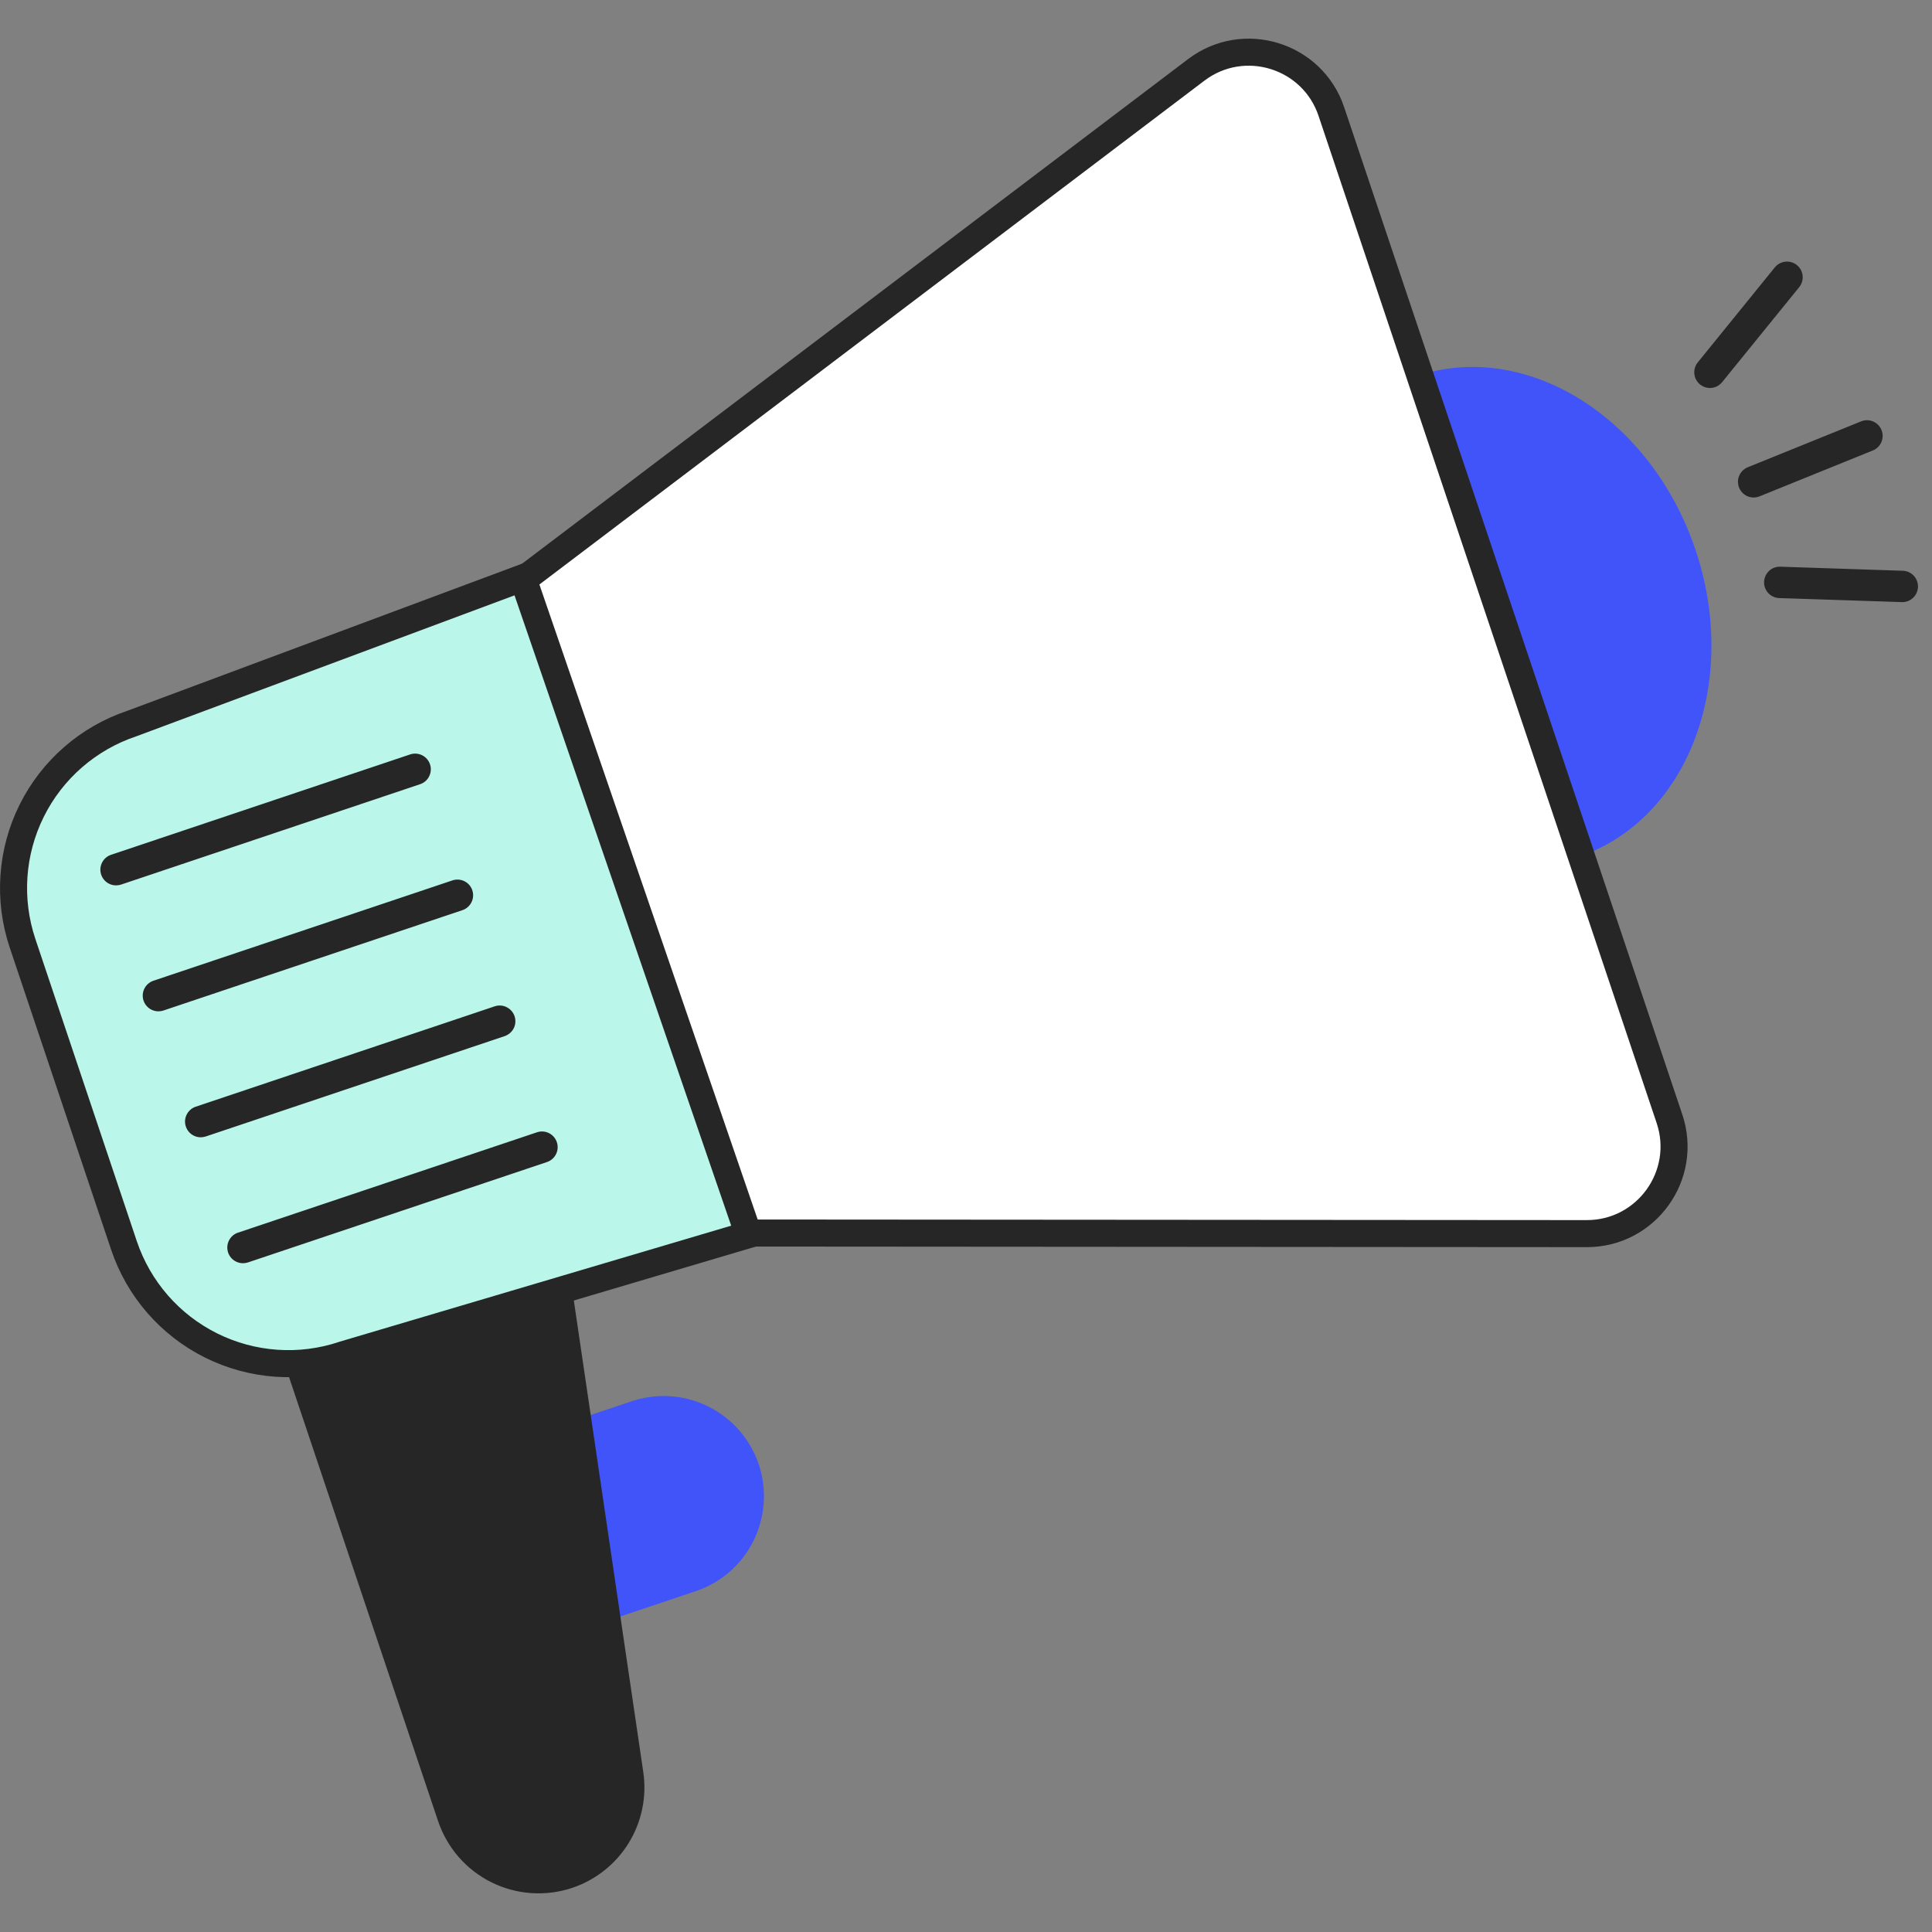 <svg width="50" height="50" viewBox="0 0 50 50" fill="none" xmlns="http://www.w3.org/2000/svg">
    <rect x="0" y="0" width="50" height="50" fill="#808080" stroke="none"/>
    <path d="M19.637 37.896C19.864 38.574 19.791 39.283 19.501 39.877C19.349 40.182 19.139 40.455 18.882 40.678C18.625 40.902 18.326 41.073 18.003 41.18L14.643 42.308L12.992 37.391L16.352 36.263C17.005 36.045 17.716 36.095 18.332 36.401C18.947 36.708 19.416 37.245 19.636 37.896H19.637Z" fill="#4054F9"/>
    <path d="M40.843 22.178C43.675 21.228 45.035 17.671 43.881 14.234C42.727 10.797 39.496 8.781 36.664 9.732C33.833 10.683 32.473 14.24 33.627 17.677C34.781 21.114 38.012 23.129 40.843 22.178Z" fill="#4054F9"/>
    <path d="M30.958 1.809L30.958 1.809C32.186 0.878 33.966 1.427 34.456 2.888L34.456 2.889L43.206 28.954C43.696 30.415 42.608 31.927 41.067 31.926C41.067 31.926 41.067 31.926 41.066 31.926L18.576 31.91L13.031 15.391L30.958 1.809Z" fill="white" stroke="#262626" stroke-width="0.7"/>
    <path d="M14.809 48.858C14.468 48.972 14.107 49.018 13.748 48.993C13.389 48.969 13.039 48.873 12.716 48.713C12.394 48.553 12.106 48.33 11.87 48.059C11.634 47.787 11.453 47.472 11.338 47.131L6.877 33.842L14.501 31.283L16.648 45.86C16.742 46.496 16.609 47.145 16.273 47.693C15.937 48.24 15.419 48.653 14.809 48.858Z" fill="#262626"/>
    <path d="M13.53 14.954L19.373 31.952L8.904 35.054L8.904 35.054L8.893 35.058C7.764 35.437 6.531 35.352 5.465 34.822C4.399 34.292 3.587 33.36 3.208 32.231C3.208 32.231 3.208 32.231 3.208 32.231L0.583 24.41C0.205 23.281 0.29 22.048 0.82 20.982C1.35 19.916 2.282 19.105 3.41 18.726L3.41 18.726L3.421 18.722L13.53 14.954Z" fill="#BAF6EA" stroke="#262626" stroke-width="0.7"/>
    <path d="M3.007 22.913C2.91 22.914 2.816 22.88 2.742 22.818C2.668 22.755 2.619 22.669 2.603 22.573C2.587 22.477 2.606 22.379 2.657 22.296C2.707 22.213 2.785 22.151 2.877 22.121L10.619 19.523C10.721 19.49 10.832 19.499 10.927 19.547C11.022 19.596 11.095 19.679 11.129 19.781C11.163 19.882 11.155 19.993 11.108 20.088C11.062 20.184 10.979 20.258 10.878 20.293L3.136 22.892C3.094 22.906 3.051 22.913 3.007 22.913ZM4.101 26.173C4.005 26.173 3.911 26.139 3.838 26.077C3.764 26.014 3.715 25.928 3.699 25.833C3.684 25.737 3.702 25.64 3.752 25.557C3.802 25.474 3.88 25.412 3.971 25.381L11.714 22.783C11.816 22.75 11.926 22.759 12.022 22.807C12.117 22.855 12.19 22.939 12.223 23.04C12.257 23.142 12.25 23.252 12.203 23.348C12.156 23.444 12.073 23.518 11.973 23.553L4.23 26.152C4.189 26.166 4.145 26.173 4.101 26.173ZM5.196 29.433C5.099 29.433 5.006 29.399 4.932 29.336C4.859 29.274 4.81 29.187 4.794 29.092C4.778 28.997 4.797 28.899 4.847 28.817C4.897 28.734 4.974 28.672 5.066 28.641L12.808 26.042C12.91 26.009 13.02 26.018 13.115 26.067C13.211 26.115 13.283 26.199 13.317 26.3C13.351 26.401 13.344 26.512 13.297 26.608C13.25 26.704 13.167 26.777 13.066 26.813L5.325 29.412C5.283 29.425 5.239 29.433 5.195 29.433H5.196ZM6.29 32.692C6.193 32.692 6.1 32.658 6.026 32.596C5.952 32.533 5.903 32.447 5.888 32.352C5.872 32.257 5.891 32.159 5.941 32.076C5.99 31.994 6.068 31.931 6.159 31.901L13.902 29.302C14.004 29.269 14.114 29.278 14.209 29.326C14.305 29.374 14.377 29.458 14.411 29.559C14.445 29.661 14.438 29.771 14.391 29.867C14.344 29.963 14.261 30.037 14.16 30.072L6.419 32.671C6.377 32.685 6.333 32.692 6.289 32.692H6.29ZM45.386 12.875C45.291 12.876 45.2 12.843 45.127 12.783C45.054 12.723 45.004 12.64 44.986 12.547C44.968 12.454 44.982 12.358 45.028 12.275C45.073 12.192 45.145 12.127 45.233 12.092L48.167 10.904C48.267 10.864 48.378 10.866 48.477 10.908C48.575 10.95 48.653 11.03 48.693 11.129C48.733 11.229 48.733 11.34 48.691 11.439C48.65 11.538 48.571 11.616 48.471 11.657L45.538 12.845C45.49 12.864 45.438 12.875 45.386 12.875ZM44.253 10.041C44.176 10.041 44.101 10.019 44.036 9.978C43.971 9.937 43.919 9.879 43.886 9.809C43.853 9.74 43.841 9.663 43.85 9.586C43.859 9.51 43.889 9.438 43.938 9.379L45.932 6.92C46 6.837 46.098 6.783 46.206 6.772C46.313 6.761 46.42 6.793 46.504 6.861C46.587 6.928 46.641 7.027 46.652 7.134C46.663 7.241 46.631 7.348 46.563 7.432L44.568 9.891C44.53 9.938 44.482 9.975 44.427 10.002C44.373 10.027 44.314 10.041 44.253 10.041ZM49.224 15.582H49.21L46.047 15.478C45.994 15.477 45.941 15.464 45.893 15.442C45.844 15.42 45.8 15.389 45.764 15.35C45.727 15.311 45.699 15.265 45.68 15.215C45.661 15.165 45.653 15.112 45.654 15.059C45.656 15.005 45.669 14.953 45.691 14.904C45.713 14.855 45.744 14.812 45.783 14.775C45.822 14.739 45.868 14.71 45.918 14.691C45.968 14.673 46.021 14.664 46.074 14.666L49.237 14.771C49.345 14.772 49.447 14.817 49.523 14.894C49.597 14.972 49.639 15.076 49.637 15.183C49.635 15.291 49.591 15.394 49.513 15.469C49.436 15.544 49.332 15.585 49.224 15.583V15.582Z" fill="#262626"/>
</svg>
